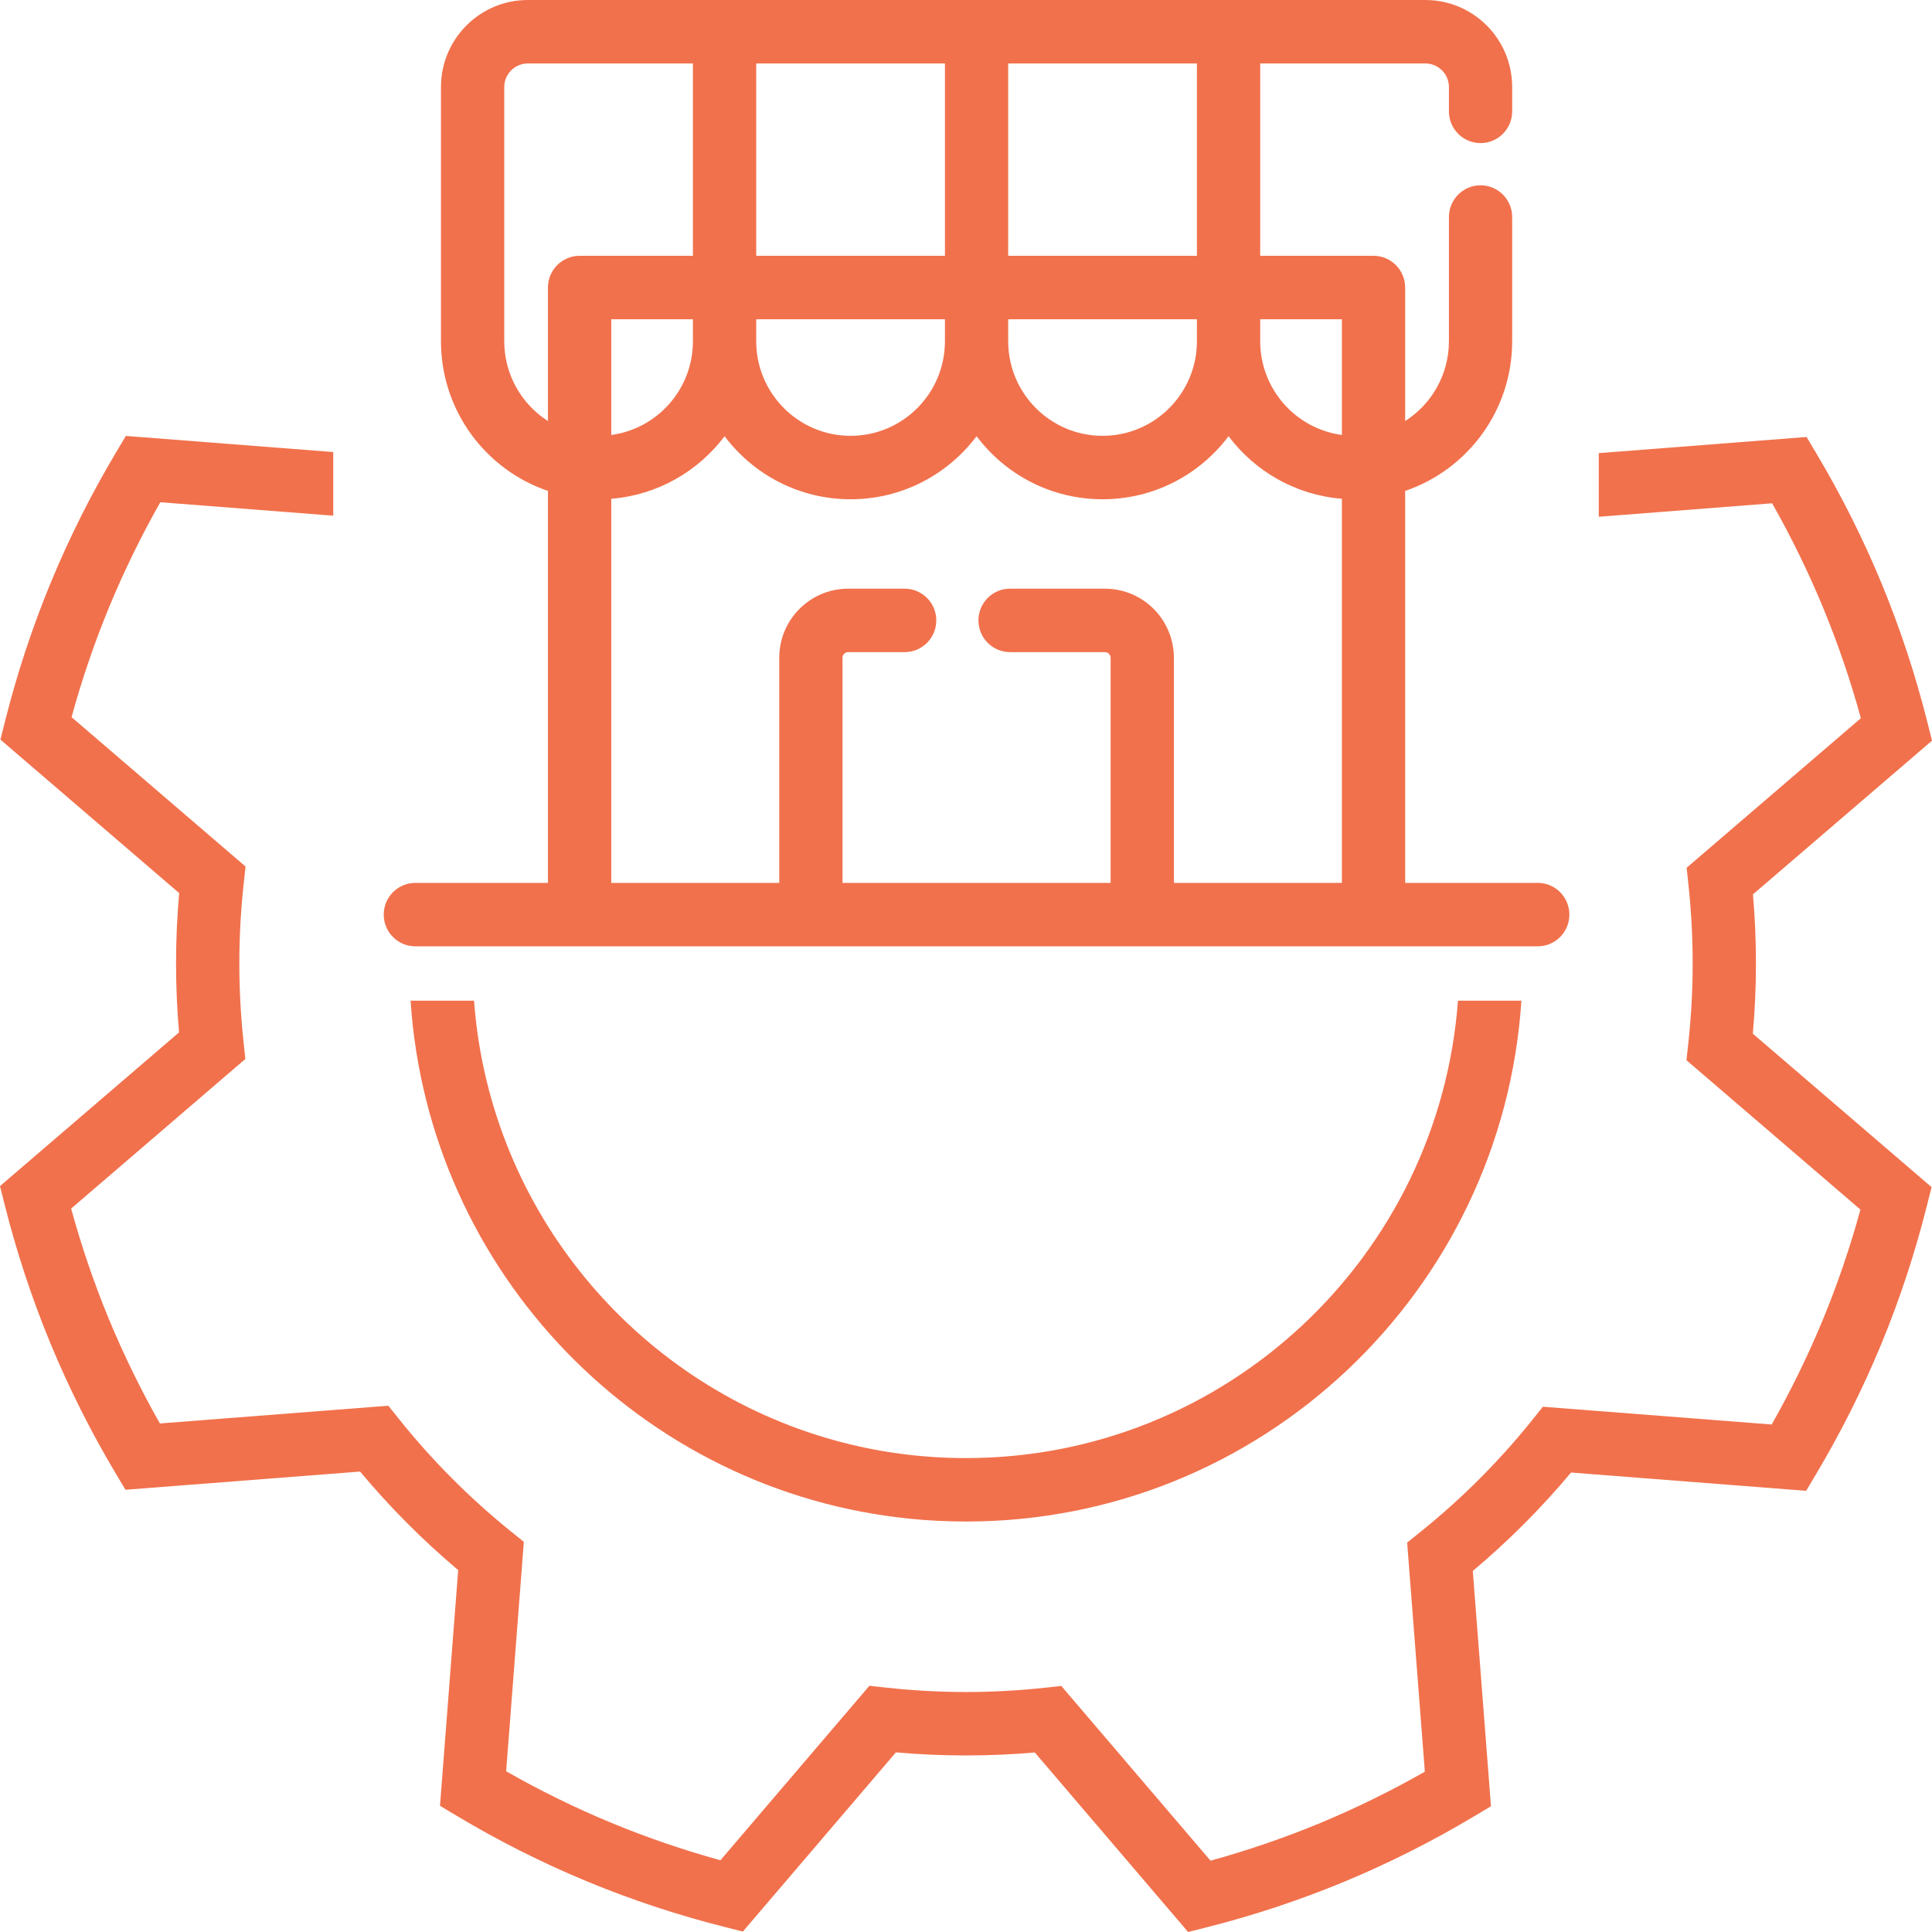 <?xml version="1.0" encoding="UTF-8"?>
<svg xmlns="http://www.w3.org/2000/svg" width="50" height="50" viewBox="0 0 50 50" fill="none">
  <path fill-rule="evenodd" clip-rule="evenodd" d="M36.365 7.441V10.897C37.046 10.463 37.498 9.699 37.498 8.83V5.617C37.498 5.164 37.864 4.796 38.316 4.796C38.769 4.796 39.135 5.164 39.135 5.617V8.83C39.135 10.63 37.976 12.158 36.365 12.705V22.849H39.797C40.249 22.849 40.615 23.216 40.615 23.67C40.615 24.123 40.249 24.491 39.797 24.491H10.75C10.298 24.491 9.931 24.123 9.931 23.67C9.931 23.216 10.298 22.849 10.75 22.849H14.181V12.705C12.571 12.158 11.412 10.63 11.412 8.83V2.254C11.412 1.009 12.419 9.3953e-05 13.66 9.3953e-05H31.782L31.795 0H36.887C38.129 0 39.135 1.009 39.135 2.254V2.882C39.135 3.335 38.769 3.703 38.316 3.703C37.864 3.703 37.498 3.335 37.498 2.882V2.254C37.498 1.916 37.224 1.642 36.887 1.642H32.614V6.62H35.547C35.999 6.62 36.365 6.988 36.365 7.441ZM34.728 8.262V11.257C33.534 11.096 32.614 10.071 32.614 8.83V8.262H34.728ZM34.728 12.908C33.53 12.812 32.478 12.198 31.795 11.289C31.051 12.28 29.867 12.921 28.534 12.921C27.202 12.921 26.018 12.28 25.274 11.289C24.529 12.28 23.346 12.921 22.013 12.921C20.68 12.921 19.497 12.28 18.752 11.289C18.069 12.198 17.017 12.812 15.819 12.908V22.849H20.167V17.024C20.167 16.036 20.966 15.235 21.951 15.235H23.412C23.865 15.235 24.231 15.602 24.231 16.056C24.231 16.509 23.865 16.877 23.412 16.877H21.951C21.87 16.877 21.804 16.943 21.804 17.024V22.849H28.743V17.024C28.743 16.943 28.677 16.877 28.596 16.877H26.14C25.688 16.877 25.322 16.509 25.322 16.056C25.322 15.602 25.688 15.235 26.14 15.235H28.596C29.581 15.235 30.38 16.036 30.38 17.024V22.849H34.728V12.908ZM30.976 8.262V8.83C30.976 10.182 29.883 11.279 28.534 11.279C27.186 11.279 26.092 10.182 26.092 8.83V8.262H30.976ZM30.976 1.642V6.62H26.092V1.642H30.976ZM24.455 8.83V8.262H19.571V8.83C19.571 10.182 20.664 11.279 22.013 11.279C23.362 11.279 24.455 10.182 24.455 8.83ZM24.455 6.62V1.642H19.571V6.62H24.455ZM17.933 8.262V8.83C17.933 10.071 17.013 11.097 15.819 11.257V8.262H17.933ZM17.933 6.62H15C14.548 6.62 14.181 6.988 14.181 7.441V10.897C13.501 10.462 13.05 9.699 13.05 8.83V2.254C13.05 1.916 13.323 1.642 13.66 1.642H17.933V6.62Z" fill="#F1714C"></path>
  <path d="M45.862 13.025L41.376 13.374V11.727L46.754 11.309L47.014 11.746C47.646 12.808 48.211 13.929 48.698 15.105C49.183 16.283 49.574 17.475 49.876 18.674L50 19.168L45.366 23.146C45.417 23.734 45.444 24.33 45.444 24.932C45.444 25.546 45.416 26.152 45.363 26.752L49.989 30.723L49.865 31.216C49.563 32.416 49.172 33.609 48.687 34.786C48.2 35.963 47.635 37.083 47.003 38.145L46.742 38.582L40.659 38.109C39.887 39.031 39.036 39.883 38.116 40.656L38.586 46.745L38.15 47.006C37.091 47.639 35.973 48.206 34.8 48.694C33.626 49.181 32.437 49.573 31.241 49.875L30.748 50L26.781 45.354C26.195 45.405 25.601 45.431 25 45.431C24.388 45.431 23.783 45.404 23.186 45.351L19.225 49.989L18.733 49.864C17.537 49.562 16.347 49.17 15.173 48.683C13.999 48.195 12.882 47.628 11.823 46.995L11.387 46.734L11.858 40.634C10.94 39.86 10.089 39.006 9.319 38.084L3.247 38.555L2.986 38.118C2.354 37.056 1.789 35.935 1.302 34.759C0.817 33.582 0.426 32.389 0.124 31.19L0 30.696L4.634 26.718C4.583 26.13 4.556 25.534 4.556 24.932C4.556 24.318 4.584 23.712 4.637 23.113L0.011 19.141L0.135 18.648C0.437 17.448 0.828 16.255 1.314 15.078C1.8 13.902 2.365 12.781 2.997 11.719L3.257 11.282L8.624 11.699V13.346L4.149 12.998C3.659 13.862 3.216 14.766 2.826 15.707C2.438 16.649 2.114 17.602 1.852 18.56L6.355 22.426L6.308 22.857C6.233 23.539 6.194 24.231 6.194 24.932C6.194 25.622 6.232 26.304 6.304 26.976L6.35 27.406L1.841 31.278C2.103 32.236 2.427 33.189 2.815 34.131C3.205 35.072 3.648 35.975 4.138 36.839L10.05 36.38L10.32 36.718C11.179 37.792 12.152 38.769 13.221 39.632L13.557 39.903L13.099 45.84C13.96 46.331 14.861 46.776 15.8 47.166C16.739 47.556 17.689 47.88 18.645 48.143L22.5 43.628L22.93 43.675C23.611 43.75 24.301 43.789 25 43.789C25.688 43.789 26.368 43.751 27.038 43.679L27.366 43.644L27.467 43.633L31.328 48.154C32.284 47.891 33.235 47.566 34.174 47.177C35.113 46.786 36.013 46.342 36.875 45.851L36.417 39.923L36.754 39.651C37.825 38.791 38.8 37.815 39.66 36.743L39.93 36.406L45.851 36.866C46.341 36.002 46.784 35.099 47.174 34.158C47.562 33.216 47.886 32.263 48.148 31.304L43.645 27.438L43.693 27.007C43.767 26.325 43.806 25.633 43.806 24.932C43.806 24.242 43.768 23.56 43.696 22.888L43.65 22.458L48.159 18.587C47.897 17.628 47.573 16.676 47.185 15.734C46.795 14.792 46.352 13.889 45.862 13.025Z" fill="#F1714C"></path>
  <path d="M23.555 39.305C16.593 38.61 11.09 32.944 10.626 25.898H12.268C12.284 26.109 12.304 26.319 12.33 26.527C12.981 31.782 16.808 36.049 21.826 37.336C22.84 37.597 23.904 37.735 25 37.735C31.728 37.735 37.24 32.518 37.732 25.898H39.374C38.879 33.425 32.633 39.377 25 39.377C24.512 39.377 24.03 39.353 23.555 39.305Z" fill="#F1714C"></path>
</svg>
